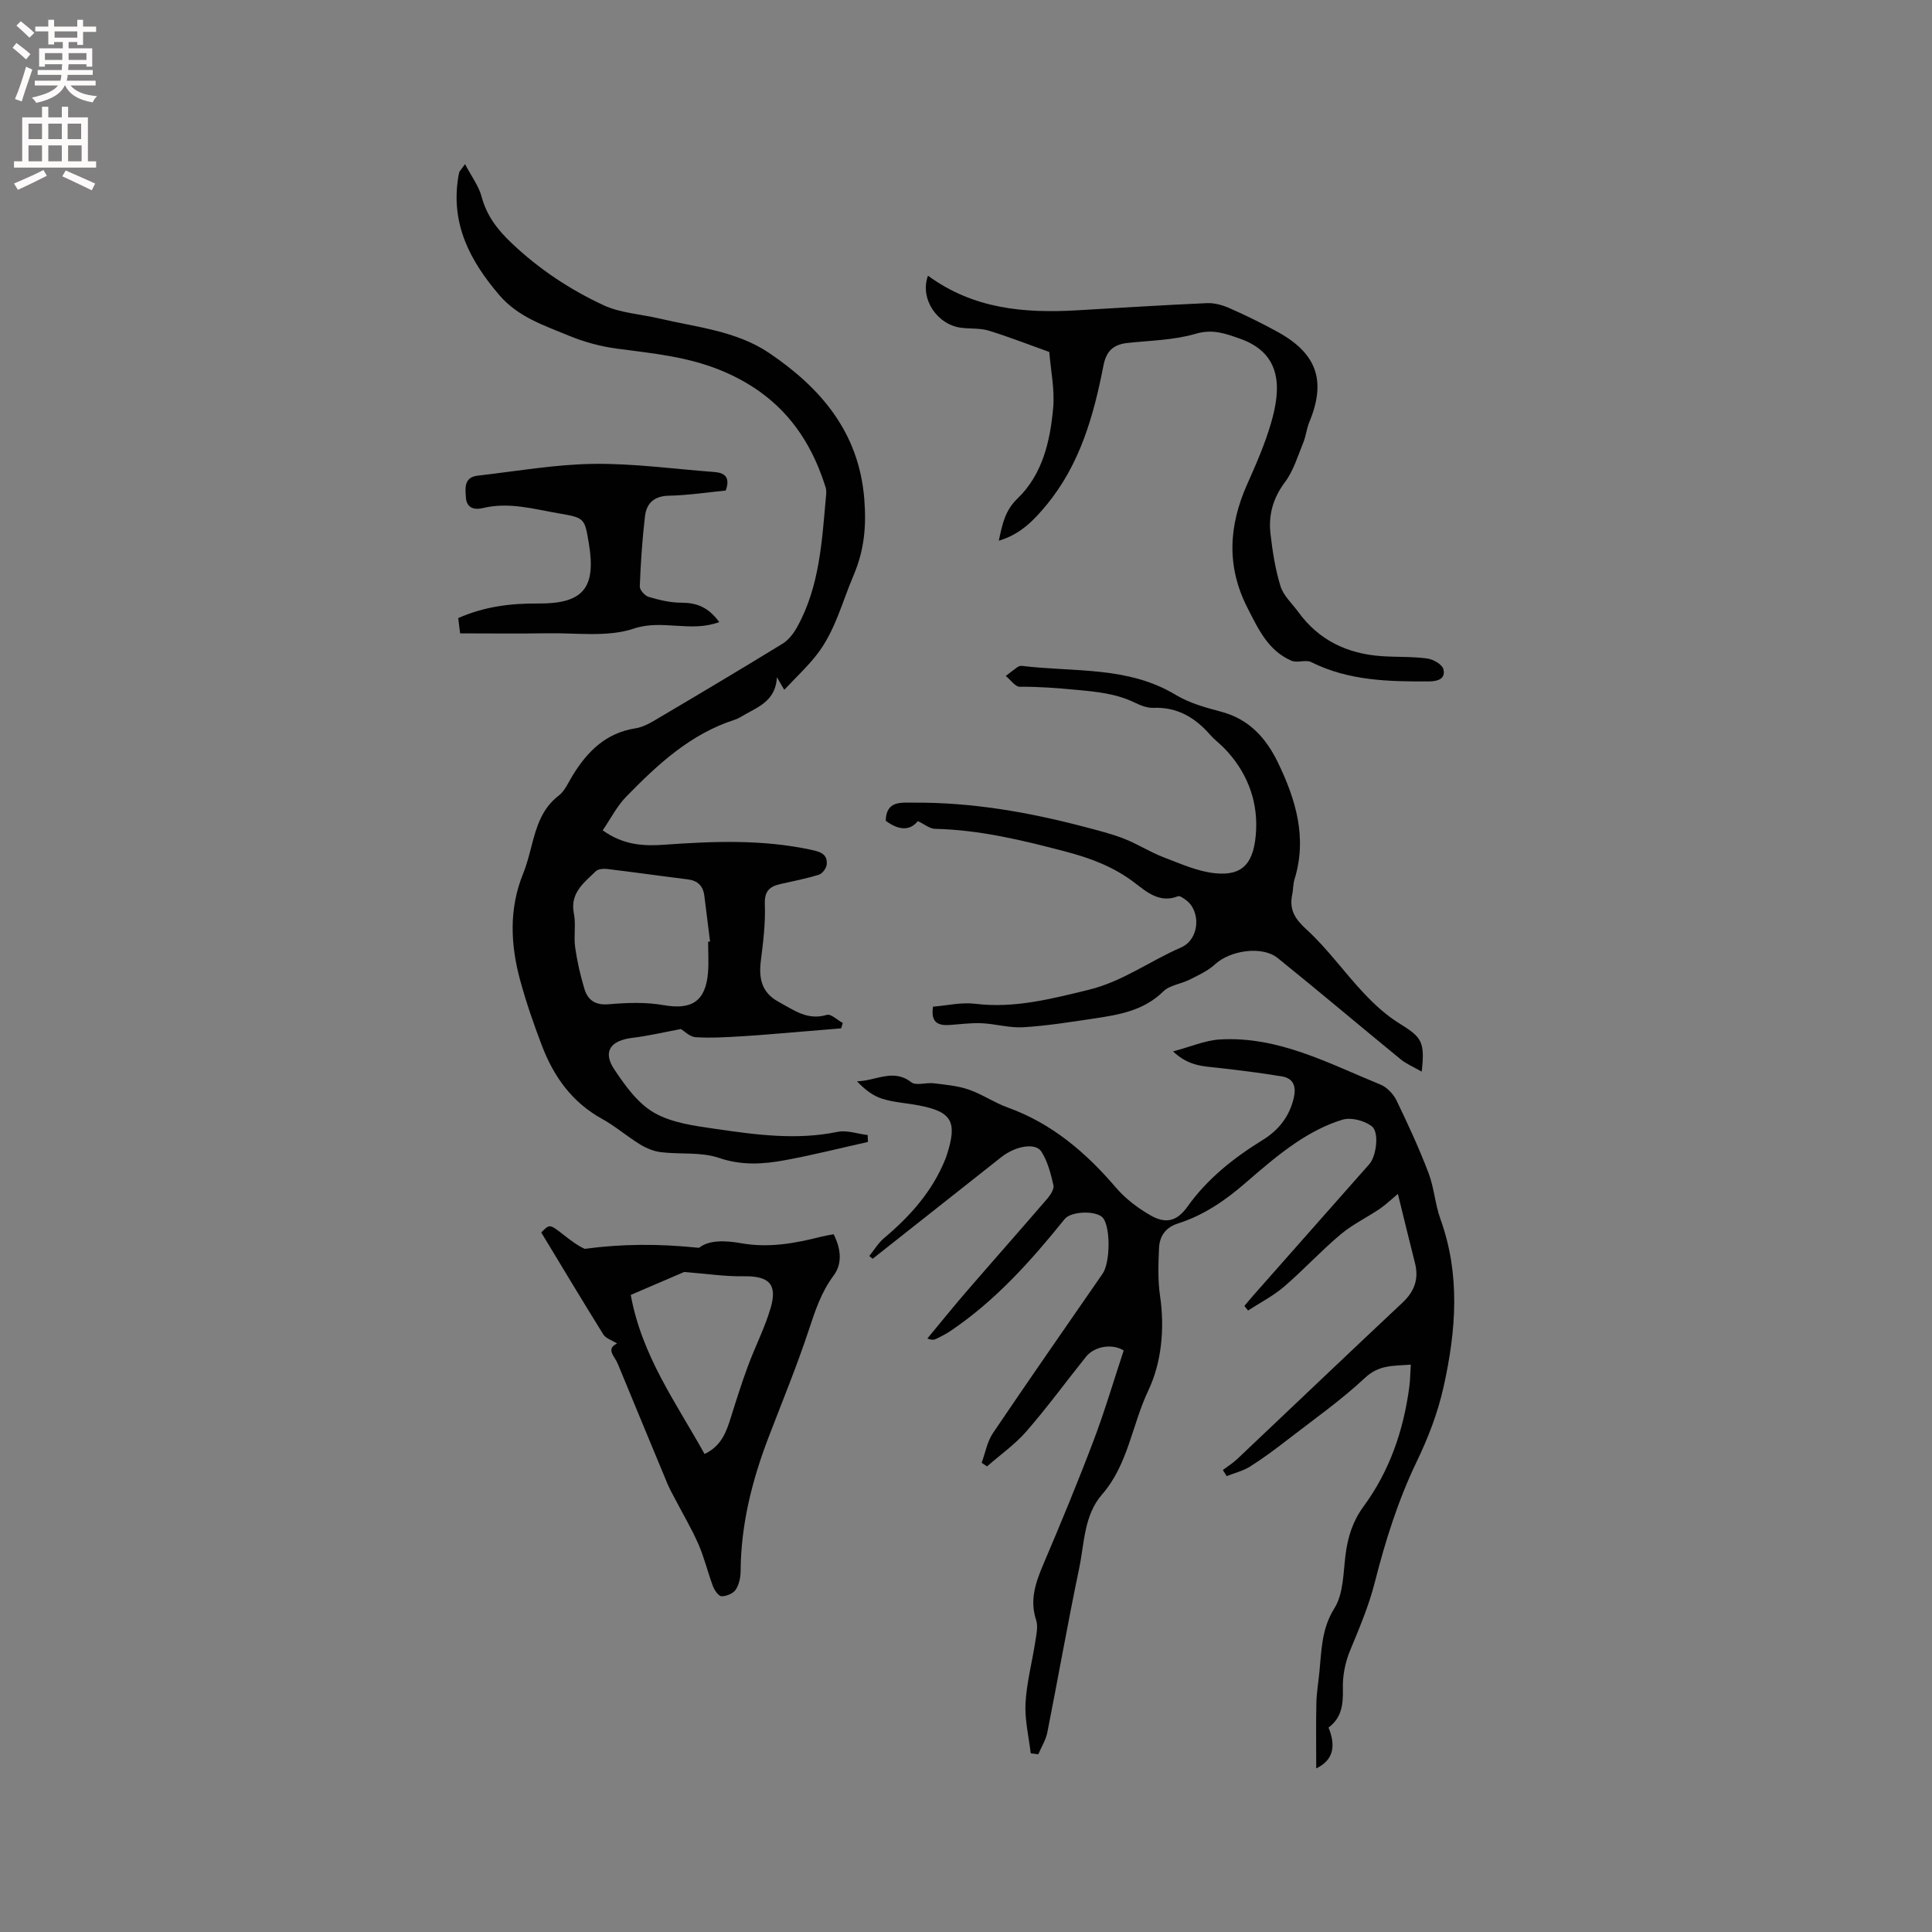 <svg enable-background="new 0 0 400 400" viewBox="0 0 400 400" xmlns="http://www.w3.org/2000/svg"><rect x="0" y="0" width="400" height="400" fill="#808080" stroke="none"/><g fill="#010102"><path d="m275.06 357.67c1.6 3.95.93 6.79-2.55 8.46 0-4.79-.07-9.18.03-13.57.05-2.11.41-4.22.62-6.32.46-4.55.42-8.98 3.12-13.28 1.88-3 1.82-7.31 2.3-11.07.46-3.65 1.5-6.96 3.7-9.95 5.46-7.43 8.34-15.88 9.52-24.95.17-1.34.18-2.7.29-4.46-3.54.3-6.52-.03-9.45 2.71-5.01 4.68-10.68 8.67-16.12 12.88-2.5 1.94-5.05 3.84-7.72 5.52-1.45.91-3.21 1.33-4.83 1.97-.26-.42-.53-.84-.79-1.26.99-.75 2.07-1.42 2.97-2.27 11.4-10.78 22.75-21.62 34.19-32.35 2.51-2.35 3.46-4.93 2.61-8.25-1.21-4.74-2.35-9.5-3.53-14.29-1.58 1.31-2.62 2.32-3.8 3.12-2.68 1.8-5.66 3.23-8.11 5.3-4.05 3.41-7.65 7.34-11.67 10.79-2.24 1.92-4.95 3.31-7.44 4.93-.25-.32-.51-.63-.76-.95.63-.74 1.24-1.5 1.88-2.22 8-9.06 16.01-18.11 24.01-27.17 1.39-1.57 2.11-6.57.47-7.82-1.52-1.16-4.25-1.88-6.02-1.36-3.38 1.01-6.65 2.74-9.6 4.72-3.68 2.47-7.08 5.4-10.44 8.32-4.2 3.65-8.71 6.76-14.04 8.45-2.62.83-3.84 2.67-3.94 5.15-.14 3.27-.26 6.6.21 9.81 1.01 6.83.3 13.9-2.43 19.64-3.37 7.09-4.17 15.32-9.58 21.52-3.74 4.29-3.64 10.06-4.73 15.29-2.36 11.29-4.35 22.65-6.59 33.96-.31 1.57-1.23 3.02-1.87 4.53-.52-.06-1.05-.13-1.57-.19-.4-3.46-1.26-6.94-1.08-10.37.24-4.31 1.38-8.56 2.04-12.85.22-1.44.59-3.07.16-4.37-1.38-4.18-.1-7.8 1.51-11.59 3.61-8.47 7.13-16.99 10.39-25.59 2.32-6.13 4.17-12.43 6.23-18.64-2.39-1.48-6.06-.89-7.83 1.33-4.11 5.13-7.99 10.45-12.3 15.4-2.37 2.73-5.42 4.86-8.16 7.27-.37-.25-.75-.49-1.12-.74.76-2.06 1.14-4.38 2.34-6.15 7.47-11.07 15.11-22.02 22.7-33 1.55-2.24 1.68-9.24.17-11.44-1.17-1.7-6.65-1.58-8.02.12-7 8.69-14.4 16.98-23.76 23.25-.88.59-1.84 1.05-2.78 1.53-.44.22-.93.34-1.89-.05 2.73-3.28 5.4-6.61 8.19-9.83 5.52-6.39 11.13-12.71 16.64-19.12.66-.77 1.46-1.99 1.27-2.8-.55-2.39-1.19-4.91-2.49-6.94-1.24-1.93-5.39-1.15-8.26 1.11-8.89 7.03-17.78 14.05-26.68 21.08-.23-.19-.46-.38-.69-.57 1-1.25 1.84-2.69 3.04-3.7 5.43-4.56 10.04-9.72 12.71-16.39.12-.29.23-.59.32-.9 2.2-6.86 1.02-8.91-5.95-10.22-2.5-.47-5.09-.61-7.49-1.37-1.93-.61-3.62-1.95-5.18-3.6 3.86-.05 7.49-2.73 11.23.19.99.78 3.08.03 4.64.22 2.44.3 4.95.51 7.25 1.3 2.79.96 5.29 2.71 8.07 3.71 9.16 3.3 16.2 9.31 22.42 16.59 1.95 2.28 4.5 4.21 7.11 5.72 3.2 1.85 5.52 1.27 7.68-1.75 4.15-5.82 9.58-10.11 15.57-13.81 3.31-2.04 5.54-4.84 6.45-8.68.55-2.32.04-4.1-2.48-4.51-4.36-.71-8.75-1.27-13.14-1.76-3.04-.34-6.14-.33-9.36-3.41 3.62-.96 6.62-2.28 9.68-2.47 12.1-.72 22.53 4.96 33.26 9.34 1.34.55 2.66 1.93 3.31 3.26 2.39 4.93 4.69 9.93 6.64 15.04 1.16 3.04 1.35 6.45 2.46 9.52 4.16 11.53 3.25 23.08.67 34.72-1.22 5.47-3.17 10.52-5.63 15.64-3.78 7.85-6.46 16.35-8.61 24.83-1.27 5-3.23 9.55-5.15 14.22-1.01 2.44-1.56 5.28-1.47 7.91.06 3.2-.22 5.92-2.97 7.98z"/><path d="m96.28 33.98c1.37 2.61 2.84 4.54 3.42 6.7 1.05 3.95 3.23 6.8 6.18 9.61 5.69 5.41 12.11 9.67 19.12 12.92 3.46 1.6 7.55 1.81 11.35 2.7 7.81 1.84 16.08 2.57 22.89 7.17 10.71 7.24 18.6 16.43 19.7 30.22.45 5.62.03 10.56-2.26 15.92-2.35 5.52-3.79 11.45-7.55 16.29-1.98 2.55-4.38 4.77-6.76 7.31-.6-1.03-.87-1.5-1.51-2.6-.28 4.69-3.56 6-6.5 7.64-.74.41-1.46.91-2.26 1.16-9.17 2.95-15.96 9.27-22.46 15.93-1.91 1.96-3.19 4.53-4.86 6.96 4.33 3.12 8.61 3.28 12.78 2.98 10.17-.73 20.3-1.12 30.37 1.05 1.85.4 3.44.85 3.23 3.04-.07.77-.89 1.89-1.6 2.11-2.62.82-5.33 1.34-8.02 1.95-2.22.51-3.29 1.47-3.19 4.15.15 3.88-.33 7.81-.82 11.68-.45 3.58.07 6.6 3.67 8.55 3.2 1.73 5.96 3.9 9.98 2.7.86-.26 2.2 1.08 3.31 1.68-.11.37-.23.74-.34 1.11-2.78.23-5.56.47-8.34.69-4.01.32-8.02.7-12.04.94-3.25.19-6.52.41-9.75.2-1.23-.08-2.4-1.31-3.04-1.69-3.54.66-6.76 1.43-10.03 1.82-4.54.54-6.22 2.84-3.79 6.5 2.25 3.39 4.89 7.07 8.27 9.01 3.67 2.11 8.35 2.71 12.68 3.34 8.37 1.22 16.78 2.38 25.29.62 1.95-.4 4.15.41 6.24.66.02.48.04.96.06 1.43-5.71 1.27-11.39 2.71-17.14 3.77-4.55.84-9 1.14-13.71-.47-3.69-1.26-7.97-.7-11.97-1.18-1.5-.18-3.04-.8-4.34-1.6-2.71-1.66-5.14-3.78-7.91-5.31-6.2-3.42-9.98-8.74-12.42-15.12-1.7-4.44-3.26-8.96-4.51-13.54-2.01-7.4-2.36-14.82.62-22.14.75-1.85 1.24-3.82 1.75-5.77 1.01-3.91 2.12-7.68 5.6-10.34 1.27-.97 1.99-2.71 2.87-4.15 3.04-4.97 6.87-8.82 12.98-9.78 1.31-.2 2.62-.83 3.79-1.52 8.94-5.28 17.86-10.58 26.71-16.01 1.24-.76 2.29-2.12 3.01-3.43 4.73-8.52 5.15-18.01 6.01-27.4.05-.52.04-1.08-.11-1.57-3.47-11.03-9.85-19.08-20.95-23.88-7.33-3.17-14.75-3.8-22.33-4.82-3.39-.46-6.8-1.39-9.95-2.7-5.12-2.13-10.44-3.83-14.34-8.39-6.05-7.08-10.03-14.66-8.5-24.29.07-.42.14-.84.26-1.24.07-.14.24-.29 1.16-1.57zm50.33 160.98c.13-.01.27-.02.4-.02-.39-3.15-.8-6.29-1.18-9.44-.25-2.08-1.36-3.18-3.46-3.44-5.57-.69-11.12-1.48-16.69-2.15-.77-.09-1.86.01-2.34.48-2.45 2.39-5.38 4.5-4.52 8.77.45 2.25-.07 4.68.26 6.97.41 2.91 1.07 5.8 1.92 8.62.71 2.33 2.26 3.41 5.04 3.17 3.75-.32 7.64-.47 11.32.18 5.84 1.03 8.75-.77 9.23-6.79.16-2.1.02-4.23.02-6.35z"/><path d="m294.35 221.87c-1.72-.99-3.16-1.58-4.32-2.52-8.52-6.97-16.92-14.09-25.5-21-3.24-2.61-9.87-1.57-12.97 1.3-1.48 1.37-3.44 2.25-5.28 3.18-1.78.9-4.11 1.13-5.44 2.44-4.1 4.04-9.28 4.84-14.51 5.63-4.82.72-9.65 1.49-14.5 1.78-2.83.17-5.71-.7-8.57-.83-2.19-.1-4.41.21-6.61.36-2.36.16-3.99-.43-3.48-3.79 2.89-.23 5.87-.95 8.72-.6 8.11.99 15.71-1 23.46-2.88 7.03-1.7 12.71-5.97 19.14-8.76 3.91-1.7 4.2-7.56 1.02-9.86-.49-.35-1.24-.91-1.63-.76-3.74 1.48-6.43-.84-8.91-2.75-4.31-3.31-9.08-5.11-14.27-6.48-8.93-2.35-17.84-4.52-27.13-4.73-1.07-.02-2.12-.93-3.54-1.6-1.79 2.23-4.21 1.74-6.65-.07.1-4.22 3.22-3.73 5.73-3.75 12.05-.09 23.82 1.96 35.44 5.02 2.76.73 5.56 1.42 8.21 2.46 2.81 1.1 5.38 2.78 8.2 3.85 3.51 1.34 7.09 2.96 10.75 3.3 5.55.52 8.05-2.03 8.36-9.07.28-6.36-2.09-12.26-6.73-16.96-.89-.9-1.94-1.67-2.77-2.62-3.13-3.6-6.83-5.81-11.81-5.61-1.3.05-2.71-.54-3.93-1.13-3.8-1.82-7.78-2.21-11.94-2.59-3.93-.37-7.79-.68-11.74-.64-.96.01-1.94-1.45-2.91-2.24.82-.63 1.63-1.29 2.48-1.88.24-.17.62-.23.92-.2 10.72 1.31 21.88.01 31.79 6 2.84 1.72 6.24 2.64 9.49 3.51 5.73 1.54 9.22 5.46 11.65 10.47 3.71 7.67 6.11 15.6 3.44 24.22-.31 1-.25 2.11-.47 3.14-.65 3.12.54 5.03 2.98 7.25 4.33 3.95 7.78 8.85 11.82 13.14 2.22 2.36 4.68 4.63 7.42 6.31 4.58 2.84 5.29 3.73 4.59 9.96z"/><path d="m192.13 57.08c9.42 6.91 19.95 7.79 30.81 7.17 8.99-.51 17.97-1.1 26.96-1.49 1.58-.07 3.31.44 4.79 1.1 3.38 1.5 6.71 3.13 9.95 4.92 8.07 4.49 9.95 10.14 6.44 18.61-.56 1.35-.69 2.88-1.25 4.24-1.14 2.78-2.02 5.82-3.78 8.17-2.47 3.3-3.46 6.8-3.01 10.69.42 3.67.99 7.38 2.08 10.89.61 1.97 2.41 3.58 3.69 5.34 4.26 5.86 10.16 8.64 17.24 9.13 3.14.22 6.32.06 9.43.48 1.25.17 3.1 1.22 3.36 2.22.51 1.96-1.12 2.52-2.98 2.53-8.36.04-16.65-.12-24.39-4-1.12-.56-2.89.23-4.07-.28-4.83-2.07-6.86-6.52-9.11-10.92-4.41-8.61-3.9-17.02-.08-25.61 1.87-4.2 3.74-8.46 5-12.87 1.95-6.79 2.39-14.14-6.46-17.27-3.09-1.09-5.68-2.06-9.22-1.02-4.51 1.33-9.4 1.38-14.13 1.9-2.88.32-4.35 1.65-4.94 4.67-2.02 10.34-4.84 20.42-11.74 28.8-2.61 3.17-5.4 6.13-9.93 7.47.74-3.45 1.28-6.24 3.85-8.71 5.22-5.02 6.79-11.91 7.41-18.81.34-3.8-.5-7.7-.81-11.56-4.17-1.49-8.29-3.11-12.52-4.41-1.78-.55-3.78-.36-5.67-.59-5.04-.62-8.67-6.04-6.92-10.79z"/><path d="m172.6 255.54c1.5 3 1.87 6.04-.03 8.58-2.58 3.46-3.82 7.33-5.15 11.34-2.49 7.52-5.53 14.87-8.36 22.28-3.38 8.86-5.66 17.94-5.72 27.5-.01 1.32-.31 2.82-1.01 3.88-.53.8-1.93 1.38-2.93 1.37-.62-.01-1.46-1.22-1.78-2.05-1.08-2.87-1.78-5.89-3-8.69-1.37-3.15-3.14-6.12-4.73-9.18-.58-1.11-1.21-2.21-1.7-3.37-3.45-8.29-6.88-16.6-10.31-24.9-.63-1.52-2.53-3-.12-4.14-1.15-.73-2.35-1.07-2.84-1.86-4.36-7.01-8.6-14.09-12.86-21.13 1.74-1.76 1.74-1.75 4.46.36 1.5 1.17 3 2.34 4.54 3.03 7.63-1.03 15.21-1.09 23.67-.21 2.05-1.67 5.48-1.53 8.81-.94 5.7 1.01 11.14-.01 16.59-1.39.81-.2 1.63-.32 2.47-.48zm-26.73 45.49c3.56-1.68 4.54-4.68 5.5-7.73 1.1-3.52 2.21-7.04 3.49-10.49 1.49-4.03 3.49-7.9 4.69-12 1.46-4.99-.38-6.66-5.61-6.57-3.8.07-7.61-.53-12.29-.89-3.06 1.32-7.2 3.09-11.06 4.75 2.31 12.67 9.39 22.32 15.28 32.93z"/><path d="m148.91 128.8c-5.98 2.2-11.79-.63-17.67 1.34-5.49 1.84-11.95.86-17.99.97-5.9.11-11.8.02-17.99.02-.1-.79-.24-1.91-.39-3.16 5.36-2.38 10.84-3.07 16.5-3.02 9.38.08 12.09-3.19 10.54-12.47-.87-5.19-.85-5.27-6.21-6.19-5.19-.89-10.34-2.41-15.72-1.1-1.63.4-3.34.09-3.51-2.11-.15-1.97-.46-4.27 2.43-4.6 7.97-.91 15.95-2.33 23.94-2.44 8.33-.11 16.67 1.06 25.01 1.68 2.2.16 3.39 1.07 2.41 3.84-3.82.37-7.79.99-11.77 1.07-3.06.07-4.63 1.55-4.95 4.23-.57 4.83-.89 9.69-1.08 14.55-.03.73 1.05 1.94 1.84 2.17 2.19.64 4.5 1.21 6.76 1.2 3.12.01 5.57.87 7.85 4.02z"/></g><path d="m2.6 9.9.8-1c.9.7 1.9 1.4 2.9 2.3l-.9 1.1c-1.1-1-2-1.8-2.8-2.4zm.5 10.6c.9-2.1 1.6-4.3 2.3-6.7.4.2.8.4 1.3.6-.7 2.1-1.5 4.3-2.2 6.6zm.3-15.2.9-.9c1 .8 2 1.6 2.8 2.4l-1 1c-.9-.9-1.8-1.7-2.7-2.5zm12.6-1.2h1.2v1.4h2.7v1.1h-2.7v2.7h-1.2v-.6h-1.8v1.3h4.9v3.8h-1.2v-.5h-3.7c0 .4-.1.9-.1 1.2h5.1v1h-5.2c0 .5-.1.9-.2 1.2h6v1h-5.2c1.1 1.3 2.9 2 5.5 2.2-.4.4-.7.8-.9 1.3-2.9-.5-4.8-1.6-5.7-3.5h-.1c-.8 1.7-2.7 2.9-5.9 3.6-.2-.4-.6-.8-.9-1.1 2.8-.6 4.6-1.4 5.4-2.5h-4.8v-1h5.3c.1-.3.2-.7.2-1.2h-4.9v-1h5c0-.4 0-.8.1-1.2h-3.6v.5h-1.2v-3.8h4.9v-1.3h-1.8v.5h-1.2v-2.7h-2.7v-1h2.7v-1.4h1.2v1.4h4.8zm-6.7 8.3h3.6c0-.4 0-.9 0-1.4h-3.6zm1.9-4.6h4.8v-1.3h-4.7v1.3zm6.7 3.2h-3.7v1.4h3.7z" fill="#fcfbfa"/><path d="m8.7 22.1h1.3v2.2h2.8v-2.2h1.3v2.2h4.1v9.1h1.7v1.3h-17v-1.3h1.7v-9.1h4.1zm.3 13.1.7 1.2c-1.8.9-3.8 1.9-6 2.9-.2-.4-.5-.8-.8-1.3 2.3-1 4.4-1.9 6.1-2.8zm-3.1-6.4h2.8v-3.2h-2.8zm0 4.6h2.8v-3.3h-2.8zm4.1-4.6h2.8v-3.2h-2.8zm0 4.6h2.8v-3.3h-2.8zm3.6 1.9c2.1.9 4.1 1.8 6.1 2.7l-.7 1.4c-2.2-1.1-4.2-2-6.1-2.9zm3.2-9.7h-2.8v3.2h2.8zm-2.7 7.8h2.8v-3.3h-2.8z" fill="#fcfbfa"/></svg>